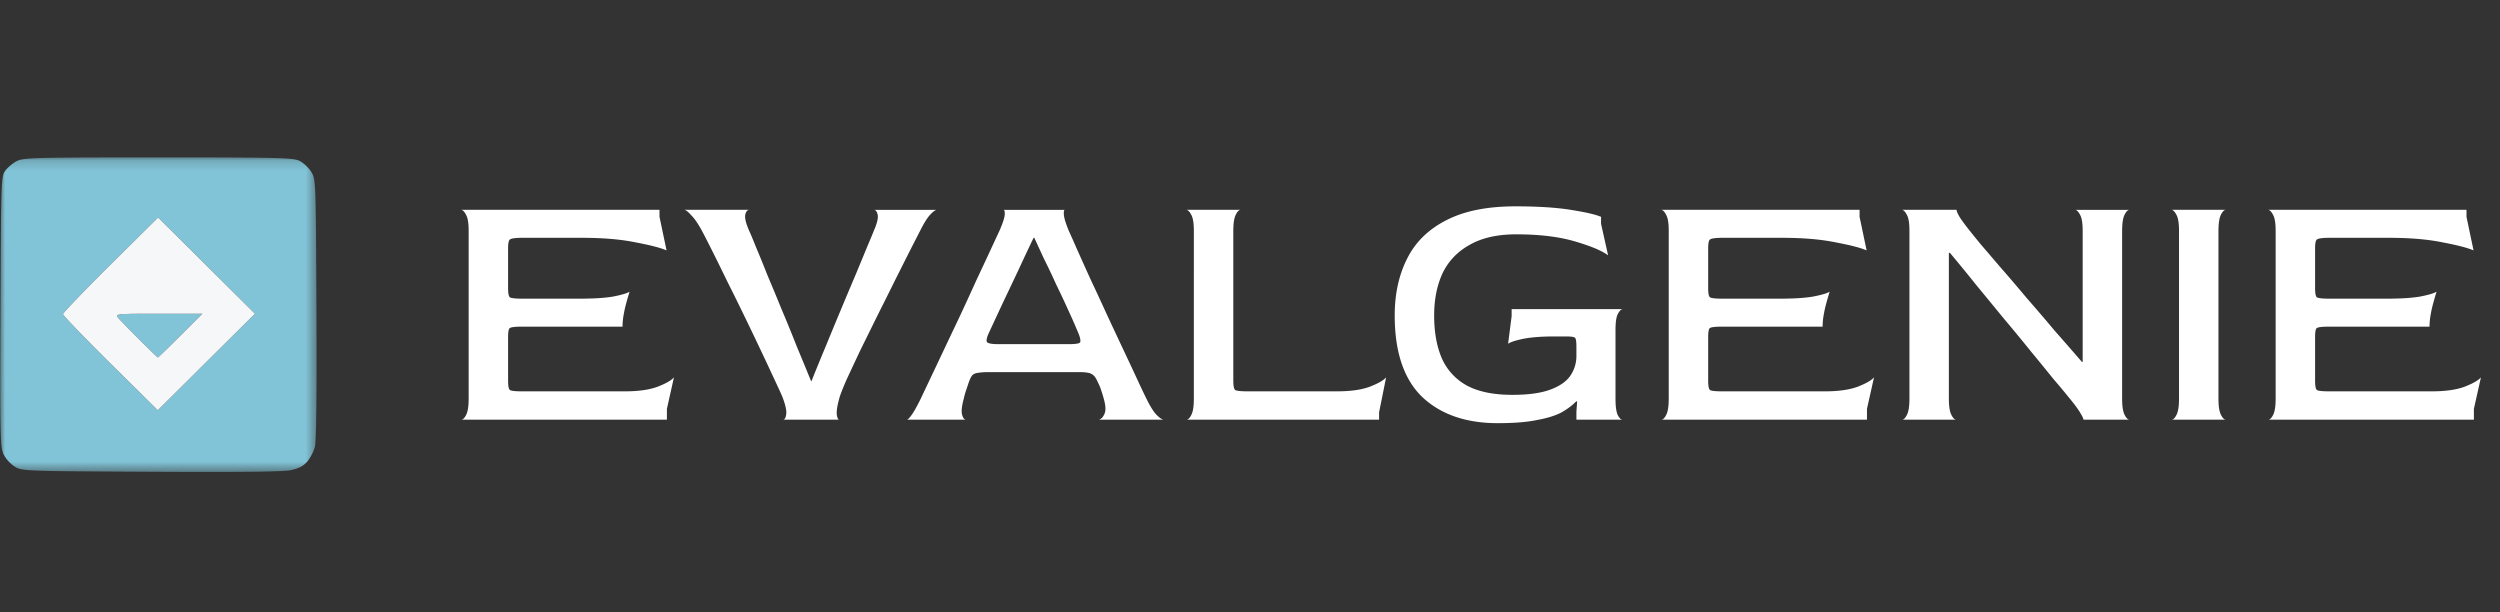 <svg width="241" height="59" fill="none" xmlns="http://www.w3.org/2000/svg"><rect width="100%" height="100%" fill="#333333" stroke="none"/><mask id="mask0_90_1447" style="mask-type:luminance" maskUnits="userSpaceOnUse" x="0" y="15" width="31" height="31"><path d="M30.55 15.171H0v30.343h30.55V15.171Z" fill="#fff"/></mask><g mask="url('#mask0_90_1447')" fill-rule="evenodd" clip-rule="evenodd"><path d="M1.633 15.524c-.382.193-.882.606-1.113.918-.412.558-.42.78-.475 13.564C-.007 41.848.018 43.07.33 43.76c.192.425.66.953 1.068 1.205.726.449.726.449 13.169.515 8.813.047 12.75 0 13.497-.163.75-.164 1.202-.404 1.563-.83.279-.329.604-.955.722-1.391.144-.53.196-4.929.157-13.304-.058-12.51-.058-12.51-.516-13.243-.252-.402-.767-.877-1.144-1.055-.606-.286-2.158-.323-13.602-.322-11.898 0-12.972.028-13.611.351Zm9.022 9.991c-2.522 2.502-4.586 4.647-4.586 4.767 0 .12 2.057 2.255 4.57 4.743l4.571 4.524 4.685-4.654 4.685-4.653-4.67-4.637-4.669-4.638-4.586 4.548Zm25.65-.243c-.054.14-.072 2.56-.04 5.376l.057 5.12.047-5.27.047-5.27 3.895-.06 3.895-.059-3.901-.046c-2.997-.034-3.924.014-4 .21Zm8.406-.103c0 .082.478.124 1.062.092a20.237 20.237 0 0 0 1.467-.123c.223-.036-.255-.078-1.062-.093s-1.467.04-1.467.124Zm8.225 0c-.052.082.375.124.949.092a20.017 20.017 0 0 0 1.448-.123c.222-.036-.205-.078-.95-.093-.744-.015-1.395.04-1.447.124Zm6.272 0c-.052.082.526.15 1.284.15.757 0 1.335-.068 1.283-.15-.051-.083-.629-.151-1.283-.151-.655 0-1.233.068-1.284.15Zm7.849.103c-.054.14-.073 2.56-.04 5.376l.057 5.12.047-5.291.047-5.293 1.296.068c.713.037 1.254 0 1.202-.083-.052-.083-.638-.151-1.302-.151-.79 0-1.243.088-1.307.254Zm14.228-.107c.475.043 1.204.042 1.618-.001.414-.043.025-.078-.865-.077-.89 0-1.23.036-.753.078Zm7.895.003c1.147.036 2.967.035 4.047 0 1.078-.037.14-.066-2.085-.066s-3.108.03-1.962.066Zm7.627-.03c.222.036.874.091 1.448.123.573.032 1-.01.949-.092-.052-.083-.704-.139-1.448-.124-.745.015-1.172.057-.95.093Zm6.417 2.542.044 2.663.063-2.553c.063-2.552.063-2.552 1.322-2.623 1.258-.072 1.258-.072-.108-.11-1.365-.04-1.365-.04-1.321 2.623Zm5.769-2.519 1.261.077.059 5.265.059 5.265-.005-5.325-.005-5.325-1.315-.017c-1.315-.017-1.315-.017-.054.06Zm5.274.007a75.89 75.89 0 0 0 4.046 0c1.079-.037.141-.066-2.084-.066s-3.108.03-1.962.066Zm-34.488.185a.193.193 0 0 0 .27 0c.074-.074.013-.134-.135-.134-.149 0-.21.06-.135.134Zm4.653 0a.193.193 0 0 0 .27 0c.074-.074.013-.134-.135-.134-.148 0-.209.06-.135.134Zm-36.889.167a.101.101 0 0 0 .203 0 .101.101 0 0 0-.203 0Zm31.562 0a.101.101 0 0 0 .202 0 .101.101 0 0 0-.203 0Zm15.835.704c0 .497.04.7.088.452a2.845 2.845 0 0 0 0-.905c-.049-.248-.088-.045-.088.453Zm-50.026-.402c0 .147.06.207.134.134a.19.19 0 0 0 0-.268c-.074-.074-.134-.014-.134.134Zm7.688-.1a.101.101 0 0 0 .202 0 .101.101 0 0 0-.203 0Zm2.832 0a.101.101 0 0 0 .202 0 .101.101 0 0 0-.202 0Zm3.44 0a.101.101 0 0 0 .201 0 .101.101 0 0 0-.202 0Zm3.034 0a.101.101 0 0 0 .202 0 .101.101 0 0 0-.202 0Zm16.792 0a.101.101 0 0 0 .202 0 .101.101 0 0 0-.202 0Zm20.737.1c.069.11.17.2.226.2.056 0 .045-.09-.024-.2-.069-.111-.17-.201-.226-.201-.055 0-.045.09.024.2Zm-51.691.301a.101.101 0 0 0 .202 0 .101.101 0 0 0-.202 0Zm7.485 0a.101.101 0 0 0 .203 0 .101.101 0 0 0-.203 0Zm3.44.1c0 .148.06.208.135.135a.19.19 0 0 0 0-.268c-.075-.074-.135-.014-.135.134Zm19.22-.1a.101.101 0 0 0 .202 0 .101.101 0 0 0-.203 0Zm-32.775.2a.101.101 0 0 0 .202 0 .101.101 0 0 0-.202 0Zm7.283 0a.101.101 0 0 0 .203 0 .101.101 0 0 0-.203 0Zm9.711 0a.101.101 0 0 0 .202 0 .101.101 0 0 0-.202 0Zm37.732.101c.068.111.17.201.226.201.055 0 .045-.09-.024-.2-.069-.111-.17-.201-.226-.201-.056 0-.045.09.024.2Zm-22.776.553c-.49.553-.49.553.066.066.306-.268.556-.517.556-.553a.066.066 0 0 0-.066-.066c-.036 0-.286.25-.556.553Zm-31.748-.15c0 .147.06.207.135.133a.19.19 0 0 0 0-.268c-.074-.073-.135-.013-.135.134Zm2.63-.101a.101.101 0 0 0 .203 0 .101.101 0 0 0-.203 0Zm7.081 0a.101.101 0 0 0 .202 0 .101.101 0 0 0-.202 0Zm3.44 0a.101.101 0 0 0 .202 0 .101.101 0 0 0-.203 0Zm3.843 0a.101.101 0 0 0 .203 0 .101.101 0 0 0-.203 0Zm-10.115.2a.101.101 0 0 0 .202 0 .101.101 0 0 0-.202 0Zm48.049.101c.069.11.171.201.226.201.056 0 .045-.09-.024-.2-.068-.111-.17-.202-.226-.202-.055 0-.045.09.024.201Zm-52.095.201c0 .147.06.208.134.134a.19.19 0 0 0 0-.268c-.074-.073-.134-.013-.134.134Zm6.676-.1a.101.101 0 0 0 .202 0 .101.101 0 0 0-.202 0Zm3.44.1c0 .147.06.208.134.134a.19.19 0 0 0 0-.268c-.074-.073-.135-.013-.135.134Zm-16.793.201-2.731.118 2.669.042c1.607.025 2.718-.039 2.794-.16.068-.11.096-.182.062-.16-.035.023-1.292.095-2.794.16Zm4.047-.1a.101.101 0 0 0 .202 0 .101.101 0 0 0-.203 0Zm6.474.1c0 .147.06.208.135.134a.19.19 0 0 0 0-.268c-.075-.073-.135-.013-.135.134Zm10.52-.1a.101.101 0 0 0 .202 0 .101.101 0 0 0-.202 0Zm29.945.05c-1.388.035-2.59.128-2.67.207-.08.08 1.078.117 2.575.084 1.533-.035 2.722-.145 2.722-.252 0-.104-.023-.17-.05-.146-.028.024-1.187.072-2.577.107Zm-10.978.192c.25.048.66.048.91 0s.046-.087-.455-.087c-.5 0-.706.039-.455.087Zm19.169.059c.069.11.17.201.226.201.056 0 .045-.09-.024-.201-.069-.11-.17-.2-.226-.2-.056 0-.045.09.024.2Zm15.527-.052c.751.039 1.981.039 2.732 0 .751-.038.136-.07-1.366-.07-1.502 0-2.117.032-1.366.07Zm-70.455.253c0 .147.06.208.135.134a.19.19 0 0 0 0-.268c-.074-.073-.135-.013-.135.134Zm2.63-.1a.101.101 0 0 0 .202 0 .101.101 0 0 0-.202 0Zm6.271 0a.101.101 0 0 0 .203 0 .101.101 0 0 0-.203 0Zm3.44 0a.101.101 0 0 0 .202 0 .101.101 0 0 0-.202 0Zm4.653 0a.101.101 0 0 0 .202 0 .101.101 0 0 0-.202 0Zm13.637.131c-.09.144-.056.178.089.089.129-.08.234-.183.234-.232a.09.09 0 0 0-.09-.089c-.049 0-.154.105-.233.232Zm3.762-.131a.101.101 0 0 0 .202 0 .101.101 0 0 0-.202 0Zm3.642 0a.101.101 0 0 0 .202 0 .101.101 0 0 0-.202 0Zm1.011.1c-.182.117-.207.196-.062.198a.471.471 0 0 0 .366-.198c.069-.11.097-.2.062-.198-.034.002-.199.09-.366.198Zm-32.977.2c0 .148.06.209.135.135a.19.19 0 0 0 0-.268c-.074-.074-.135-.013-.135.134Zm27.92-.1a.101.101 0 0 0 .202 0 .101.101 0 0 0-.203 0Zm-25.29.201a.101.101 0 0 0 .203 0 .101.101 0 0 0-.203 0Zm3.44.1c0 .148.06.209.134.135a.19.19 0 0 0 0-.268c-.074-.074-.134-.013-.134.134Zm21.445-.1a.101.101 0 0 0 .202 0 .101.101 0 0 0-.202 0Zm21.748.1c.069.111.171.202.227.202.055 0 .045-.09-.024-.201-.069-.11-.171-.201-.226-.201-.056 0-.045.09.023.2Zm-55.13.101a.101.101 0 0 0 .202 0 .101.101 0 0 0-.202 0Zm2.63 0a.101.101 0 0 0 .203 0 .101.101 0 0 0-.203 0Zm11.802.034a.193.193 0 0 0 .27 0c.074-.074.013-.134-.135-.134-.149 0-.21.06-.135.134Zm2.562-.034a.101.101 0 0 0 .203 0 .101.101 0 0 0-.203 0Zm26.722.218c.01.234.057.282.122.122.058-.145.051-.319-.016-.386-.067-.066-.115.052-.106.264Zm-38.051-.017a.101.101 0 0 0 .202 0 .101.101 0 0 0-.202 0Zm24.48 0a.101.101 0 0 0 .202 0 .101.101 0 0 0-.202 0Zm-29.943.302c0 .147.061.207.135.134a.19.19 0 0 0 0-.268c-.074-.074-.135-.014-.135.134Zm2.63 0c0 .147.061.207.136.134a.19.19 0 0 0 0-.268c-.075-.074-.136-.014-.136.134Zm5.463-.1a.101.101 0 0 0 .202 0 .101.101 0 0 0-.202 0Zm3.44 0a.101.101 0 0 0 .202 0 .101.101 0 0 0-.203 0Zm2.427.1c0 .147.06.207.135.134a.19.19 0 0 0 0-.268c-.074-.074-.135-.014-.135.134Zm.607 0c0 .147.06.207.135.134a.19.19 0 0 0 0-.268c-.074-.074-.135-.014-.135.134Zm2.428-.1a.101.101 0 0 0 .202 0 .101.101 0 0 0-.202 0Zm15.502.208c-.07.18-.124.387-.12.46.003.075.102-.03.22-.232.119-.201.173-.409.12-.46-.051-.052-.151.052-.22.232Zm22.836-.108c.069.11.171.2.226.2.056 0 .045-.09-.024-.2-.068-.11-.17-.201-.226-.201-.055 0-.045.09.024.2Zm-62.616.301a.101.101 0 0 0 .202 0 .101.101 0 0 0-.202 0Zm12.544.1c0 .148.06.208.135.135a.19.19 0 0 0 0-.268c-.075-.074-.136-.014-.136.134Zm2.63-.1a.101.101 0 0 0 .202 0 .101.101 0 0 0-.202 0Zm3.439.1c0 .148.06.208.135.135a.19.19 0 0 0 0-.268c-.074-.074-.135-.014-.135.134Zm18.442.202c0 .276.046.389.102.25a.77.77 0 0 0 0-.502c-.056-.138-.102-.025-.102.252Zm13.726-.302a.101.101 0 0 0 .202 0 .101.101 0 0 0-.202 0Zm-43.295.201a.101.101 0 0 0 .202 0 .101.101 0 0 0-.202 0Zm13.555.1c0 .148.06.208.135.135a.19.19 0 0 0 0-.268c-.075-.074-.135-.014-.135.134Zm1.011 0c0 .148.061.208.135.135a.19.19 0 0 0 0-.268c-.074-.074-.135-.014-.135.134Zm2.428-.1a.101.101 0 0 0 .202 0 .101.101 0 0 0-.202 0Zm30.55.988c0 .683-.095 1.126-.254 1.19-.15.06-.11.108.102.117.3.014.354-.17.354-1.19 0-.663-.046-1.205-.101-1.205-.056 0-.102.49-.102 1.088ZM48.96 29.54a.101.101 0 0 0 .202 0 .101.101 0 0 0-.202 0Zm53.107.1c.069.111.171.201.226.201.056 0 .045-.09-.024-.2-.069-.111-.17-.201-.226-.201-.056 0-.045.09.024.2Zm-55.535.201c0 .148.06.208.135.134a.19.19 0 0 0 0-.268c-.074-.073-.135-.013-.135.134Zm4.653-.1a.101.101 0 0 0 .203 0 .101.101 0 0 0-.203 0Zm2.63 0a.101.101 0 0 0 .203 0 .101.101 0 0 0-.203 0Zm3.44 0a.101.101 0 0 0 .202 0 .101.101 0 0 0-.202 0Zm6.271 0a.101.101 0 0 0 .203 0 .101.101 0 0 0-.203 0Zm35.527.067c-.057.092.025.168.182.168s.238-.076.181-.168c-.057-.092-.139-.167-.181-.167-.043 0-.125.075-.182.167Zm-49.89.234c0 .148.06.208.134.134a.19.19 0 0 0 0-.268c-.074-.073-.135-.013-.135.134Zm10.52 0c0 .148.06.208.134.134a.19.19 0 0 0 0-.268c-.074-.073-.135-.013-.135.134Zm1.416 0c0 .148.06.208.135.134a.19.19 0 0 0 0-.268c-.075-.073-.135-.013-.135.134Zm-7.486.1a.101.101 0 0 0 .202 0 .101.101 0 0 0-.202 0Zm48.758 0a.1.1 0 0 0 .101.101.101.101 0 0 0 .101-.1c0-.055-.046-.1-.101-.1a.1.1 0 0 0-.101.1Zm-91.016.453c.153.193 1.072 1.142 2.042 2.11.97.967 1.79 1.758 1.824 1.758.033 0 1.014-.95 2.178-2.11l2.117-2.11h-4.22c-3.986 0-4.203.02-3.94.352Zm35.38-.251a.101.101 0 0 0 .202 0 .101.101 0 0 0-.203 0Zm4.248 0a.101.101 0 0 0 .202 0 .101.101 0 0 0-.202 0Zm6.07 0a.101.101 0 0 0 .202 0 .101.101 0 0 0-.203 0Zm6.676 0a.101.101 0 0 0 .202 0 .101.101 0 0 0-.202 0Zm14.566 0a.101.101 0 0 0 .203 0 .101.101 0 0 0-.203 0Zm20.716 2.612c0 1.547.032 2.154.07 1.348.04-.806.039-2.072 0-2.813-.039-.742-.07-.082-.07 1.465Zm.628-2.512c.069.11.17.201.227.201.055 0 .044-.09-.024-.2-.07-.111-.171-.202-.227-.202-.055 0-.044.09.024.201Zm-50.275.1a.101.101 0 0 0 .203 0 .101.101 0 0 0-.203 0Zm10.116 0a.101.101 0 0 0 .203 0 .101.101 0 0 0-.203 0Zm1.82 0a.101.101 0 0 0 .203 0 .101.101 0 0 0-.202 0Zm41.88 0a.1.1 0 0 0 .101.101.1.1 0 1 0 0-.2.1.1 0 0 0-.101.1Zm-56.243.302c0 .148.06.208.135.134a.19.19 0 0 0 0-.268c-.075-.073-.135-.013-.135.134Zm3.844 0c0 .148.06.208.135.134a.19.19 0 0 0 0-.268c-.075-.073-.135-.013-.135.134Zm2.63-.1a.101.101 0 0 0 .202 0 .101.101 0 0 0-.202 0Zm3.439 0a.101.101 0 0 0 .202 0 .1.1 0 0 0-.202 0Zm7.081 0a.101.101 0 0 0 .202 0 .101.101 0 0 0-.202 0Zm38.844 0c0 .055.046.1.101.1a.1.1 0 1 0 0-.2.101.101 0 0 0-.101.1Zm-43.314.363c.091.09.61.134 1.154.098.99-.066.99-.066-.164-.163-.635-.053-1.08-.024-.99.066Zm40.583-.062c.069.11.17.201.226.201.056 0 .045-.09-.024-.2-.069-.111-.17-.202-.226-.202-.056 0-.045.09.024.201Zm-50.477.1a.101.101 0 0 0 .202 0 .101.101 0 0 0-.202 0Zm3.641 0a.101.101 0 0 0 .203 0 .101.101 0 0 0-.203 0Zm3.44 0a.101.101 0 0 0 .202 0 .101.101 0 0 0-.202 0Zm-9.51.201a.101.101 0 0 0 .203 0 .101.101 0 0 0-.202 0Zm3.44.101c0 .147.061.208.135.134a.19.19 0 0 0 0-.268c-.074-.073-.135-.013-.135.134Zm13.555-.1a.101.101 0 0 0 .203 0 .101.101 0 0 0-.203 0Zm11.75.217c.01.234.058.282.123.122.058-.145.05-.319-.016-.386-.067-.066-.115.052-.107.264Zm-36.907.034c-.052.082.512.126 1.252.095.741-.03 1.62-.084 1.954-.119.334-.034-.23-.077-1.252-.095-1.023-.018-1.902.036-1.954.119Zm3.914-.05a.101.101 0 0 0 .203 0 .101.101 0 0 0-.203 0Zm35.608.1c0 .147.06.208.134.134a.19.19 0 0 0 0-.268c-.074-.074-.134-.013-.134.134Zm2.292-.067a.192.192 0 0 0 .27 0c.074-.074.014-.134-.135-.134-.148 0-.209.06-.135.134Zm.704.003c.146.058.32.051.388-.016.067-.066-.052-.114-.266-.105-.235.01-.283.057-.122.121Zm.645-.037a.101.101 0 0 0 .203 0 .101.101 0 0 0-.203 0Zm.472.034a.192.192 0 0 0 .27 0c.074-.074.013-.134-.135-.134-.148 0-.209.06-.135.134Zm7.107.08c-.074.118-.102.245-.063.282.039.036.188-.06.332-.215.143-.154.171-.281.062-.281-.109 0-.258.096-.331.214Zm.716-.113a.1.1 0 0 0 .202 0 .101.101 0 0 0-.202 0Zm.405 0a.101.101 0 0 0 .202 0 .101.101 0 0 0-.202 0Zm.86.043c.306.046.806.046 1.112 0 .306-.046.056-.084-.556-.084-.612 0-.863.038-.556.084Zm8.749.057c.069.11.171.2.227.2.055 0 .045-.09-.024-.2-.069-.11-.171-.201-.226-.201-.056 0-.045.09.023.2Zm14.466-.1a.1.1 0 0 0 .101.1.1.1 0 1 0 0-.201.1.1 0 0 0-.101.1Zm.961.04c.25.049.66.049.91 0 .251-.047.046-.086-.455-.086s-.705.039-.455.087Zm2.95-.007a.192.192 0 0 0 .27 0c.074-.074.013-.134-.135-.134-.148 0-.209.06-.135.134Zm-69.056.167a.101.101 0 0 0 .202 0 .101.101 0 0 0-.202 0Zm3.237 0a.101.101 0 0 0 .202 0 .101.101 0 0 0-.202 0Zm3.44 0a.101.101 0 0 0 .202 0 .101.101 0 0 0-.203 0Zm7.89 0a.101.101 0 0 0 .202 0 .101.101 0 0 0-.202 0Zm-16.995.201a.101.101 0 0 0 .203 0 .101.101 0 0 0-.203 0Zm3.035.1c0 .148.06.209.135.135a.19.19 0 0 0 0-.268c-.074-.074-.135-.013-.135.134Zm-.405.19c0 .104.09.244.2.312.115.07.149-.01.08-.19-.066-.17-.156-.311-.2-.311-.044 0-.08.085-.08.189Zm2.833-.089a.101.101 0 0 0 .202 0 .101.101 0 0 0-.202 0Zm3.44.1c0 .148.06.208.134.135a.19.19 0 0 0 0-.268c-.074-.074-.135-.013-.135.134Zm8.294 0c0 .148.06.208.135.135a.19.19 0 0 0 0-.268c-.075-.074-.135-.013-.135.134Zm11.548-.04c-.009.144.123.529.293.855.17.326.353.592.41.592.055 0-.026-.248-.18-.552a11.122 11.122 0 0 1-.394-.854c-.076-.203-.119-.216-.13-.04Zm2.917.242c.202.22.412.402.468.402.055 0-.064-.181-.265-.402-.202-.221-.412-.402-.468-.402-.055 0 .064.18.265.402Zm21.85-.201c.069.11.171.2.226.2.056 0 .045-.09-.024-.2-.068-.11-.17-.201-.226-.201-.055 0-.045.09.024.2Zm-53.31.1a.101.101 0 0 0 .203 0 .101.101 0 0 0-.203 0Zm5.059.302c0 .147.06.207.134.134a.19.19 0 0 0 0-.268c-.074-.074-.134-.014-.134.134Zm16.994-.1a.101.101 0 0 0 .202 0 .101.101 0 0 0-.202 0Zm20.029.1c0 .147.06.207.135.134a.19.19 0 0 0 0-.268c-.075-.074-.135-.014-.135.134Zm-41.88.2c0 .148.062.208.136.135a.19.19 0 0 0 0-.268c-.074-.074-.135-.014-.135.134Zm8.296-.1a.101.101 0 0 0 .202 0 .101.101 0 0 0-.202 0Zm8.7 0a.101.101 0 0 0 .201 0 .101.101 0 0 0-.202 0Zm36.517.1c.069.111.17.202.226.202.056 0 .045-.09-.024-.201-.069-.11-.17-.201-.226-.201-.056 0-.045.09.024.2Zm-21.547.101a.101.101 0 0 0 .203 0 .101.101 0 0 0-.203 0Zm-27.312.201a.101.101 0 0 0 .203 0 .101.101 0 0 0-.203 0Zm3.44.1c0 .148.06.208.134.135a.19.19 0 0 0 0-.268c-.074-.074-.134-.014-.134.134Zm9.103 0c0 .148.061.208.136.135a.19.19 0 0 0 0-.268c-.075-.074-.136-.014-.136.134Zm15.339-.063c.145.058.32.05.387-.016.067-.067-.052-.114-.265-.105-.236.01-.284.057-.123.12Zm2.465-.037a.101.101 0 0 0 .203 0 .101.101 0 0 0-.203 0Zm6.879 0a.101.101 0 0 0 .202 0 .101.101 0 0 0-.202 0Zm-41.677.201a.101.101 0 0 0 .203 0 .101.101 0 0 0-.203 0Zm26.908 0a.101.101 0 0 0 .202 0 .101.101 0 0 0-.202 0Zm20.087.804c.001.552.04.755.087.45a3.57 3.57 0 0 0-.003-1.006c-.048-.247-.086.003-.084.556Zm6.719-.703c.069.11.171.2.227.2.055 0 .045-.09-.024-.2-.069-.111-.171-.201-.226-.201-.056 0-.045.09.023.2Zm-43.194.1a.101.101 0 0 0 .203 0 .101.101 0 0 0-.203 0Zm3.844 0a.101.101 0 0 0 .203 0 .101.101 0 0 0-.203 0Zm-14.161.301c0 .148.06.208.134.134a.19.19 0 0 0 0-.268c-.074-.073-.134-.013-.134.134Zm4.046-.1a.101.101 0 0 0 .202 0 .101.101 0 0 0-.202 0Zm3.44 0a.101.101 0 0 0 .202 0 .101.101 0 0 0-.203 0Zm9.508 0a.101.101 0 0 0 .202 0 .101.101 0 0 0-.202 0Zm-6.879.2a.101.101 0 0 0 .203 0 .101.101 0 0 0-.203 0Zm4.249.101c0 .148.06.208.135.134a.19.19 0 0 0 0-.268c-.075-.073-.135-.013-.135.134Zm39.552 0c.069.11.171.201.226.201.056 0 .045-.09-.024-.2-.069-.111-.17-.202-.226-.202-.056 0-.045.09.024.201Zm-50.072.1a.101.101 0 0 0 .202 0 .101.101 0 0 0-.202 0Zm3.439.101c0 .148.06.208.135.134a.19.19 0 0 0 0-.268c-.075-.073-.135-.013-.135.134Zm-7.081.1a.101.101 0 0 0 .202 0 .101.101 0 0 0-.202 0Zm9.71.101c0 .148.062.208.136.134a.19.19 0 0 0 0-.268c-.074-.073-.135-.013-.135.134Zm7.284-.1a.1.1 0 0 0 .203 0 .101.101 0 0 0-.203 0Zm-2.63.2a.101.101 0 0 0 .202 0 .101.101 0 0 0-.202 0Zm39.755.101c.068.11.17.201.226.201.055 0 .045-.09-.024-.2-.069-.111-.171-.202-.226-.202-.056 0-.045.09.024.201Zm-53.917.201c0 .147.06.208.135.134a.19.19 0 0 0 0-.268c-.074-.073-.135-.013-.135.134Zm3.237-.1a.101.101 0 0 0 .203 0 .101.101 0 0 0-.203 0Zm3.44 0a.101.101 0 0 0 .202 0 .101.101 0 0 0-.203 0Zm10.317 0a.101.101 0 0 0 .203 0 .101.101 0 0 0-.203 0Zm12.341 0a.101.101 0 0 0 .203 0 .101.101 0 0 0-.203 0Zm-20.028.301c0 .147.06.208.134.134a.19.19 0 0 0 0-.268c-.074-.073-.134-.013-.134.134Zm-6.272.1a.101.101 0 0 0 .202 0 .101.101 0 0 0-.202 0Zm3.44.101c0 .147.06.208.134.134a.19.19 0 0 0 0-.268c-.074-.073-.135-.013-.135.134Zm7.89-.1a.101.101 0 0 0 .202 0 .101.101 0 0 0-.203 0Zm2.848.217c.01.234.057.282.122.122.058-.145.051-.319-.016-.386-.067-.066-.115.052-.106.264Zm12.932-.218a.101.101 0 0 0 .202 0 .101.101 0 0 0-.202 0Zm6.272 0a.101.101 0 0 0 .202 0 .101.101 0 0 0-.203 0Zm-36.214.302c0 .147.06.208.134.134a.19.19 0 0 0 0-.268c-.074-.074-.135-.013-.135.134Zm30.346-.1a.101.101 0 0 0 .203 0 .101.101 0 0 0-.203 0Zm5.126.033a.192.192 0 0 0 .27 0c.073-.074.013-.134-.135-.134-.149 0-.21.06-.135.134Zm10.655.067c0 .147.06.208.135.134a.19.19 0 0 0 0-.268c-.075-.074-.135-.013-.135.134Zm8.194 0c.068.11.17.2.226.2.055 0 .045-.09-.024-.2-.069-.11-.171-.201-.226-.201-.056 0-.045.09.024.2Zm4.552 0c0 .147.06.208.135.134a.19.19 0 0 0 0-.268c-.075-.074-.135-.013-.135.134Zm-63.527.1a.101.101 0 0 0 .203 0 .101.101 0 0 0-.203 0Zm13.555 0a.101.101 0 0 0 .203 0 .101.101 0 0 0-.203 0Zm5.463 0a.101.101 0 0 0 .202 0 .101.101 0 0 0-.202 0Zm11.734 0a.101.101 0 0 0 .202 0 .101.101 0 0 0-.202 0Zm4.923.034a.192.192 0 0 0 .27 0c.074-.074.013-.134-.135-.134-.149 0-.21.06-.135.134Zm3.536.003c.146.058.32.051.388-.016.067-.066-.052-.114-.266-.105-.235.01-.283.057-.122.121Zm-1.93.203c.196.051.47.048.606-.007.137-.055-.024-.097-.358-.093-.334.004-.445.05-.249.1Z" fill="#81C4D7"/><path d="M10.655 25.515c-2.522 2.502-4.586 4.647-4.586 4.767 0 .12 2.057 2.255 4.57 4.743l4.571 4.524 4.685-4.654 4.685-4.653-4.67-4.637-4.669-4.638-4.586 4.548Zm25.761 4.928v5.225h3.844c3.844 0 3.844 0 3.844-1.206 0-1.205 0-1.205-2.641-1.205-2.642 0-2.642 0-2.58-.854.062-.854.062-.854 2.085-.883 2.023-.029 2.023-.029 2.084-1.155.06-1.127.06-1.127-2.074-1.127s-2.134 0-2.134-.905c0-.904 0-.904 2.63-.904s2.63 0 2.63-1.105 0-1.105-3.844-1.105h-3.843v5.224ZM45 25.57a851.75 851.75 0 0 0 2.079 5.225c1.95 4.873 1.95 4.873 3.18 4.87 1.23-.003 1.23-.003 3.253-5.044 1.112-2.772 2.055-5.126 2.094-5.231.041-.112-.501-.166-1.313-.13-1.383.06-1.383.06-2.028 1.868-.354.994-.938 2.65-1.296 3.678-.358 1.028-.716 1.797-.795 1.708-.08-.089-.716-1.767-1.415-3.728-1.271-3.567-1.271-3.567-2.58-3.567-1.16 0-1.294.04-1.18.351Zm14.214-.21c-.055.088-.829 1.969-1.721 4.18-.892 2.21-1.812 4.497-2.044 5.082-.421 1.064-.421 1.064.918 1.005 1.339-.06 1.339-.06 1.734-1.114.396-1.055.396-1.055 2.38-1.055 1.983 0 1.983 0 2.364 1.055.381 1.054.381 1.054 1.644 1.114.944.045 1.263-.007 1.263-.206 0-.147-.893-2.48-1.984-5.184-1.983-4.918-1.983-4.918-3.22-4.977-.679-.033-1.28.012-1.334.1Zm7.954 5.083v5.225h3.844c3.844 0 3.844 0 3.844-1.206 0-1.205 0-1.205-2.63-1.205h-2.63v-4.02c0-4.018 0-4.018-1.214-4.018h-1.214v5.224Zm12.064-4.86c-.555.196-1.325.692-1.766 1.138-.43.436-.935 1.11-1.12 1.497-.208.434-.345 1.252-.356 2.119-.015 1.13.087 1.638.512 2.54.299.634.829 1.349 1.212 1.636.375.281 1.118.656 1.65.833.533.177 1.516.322 2.186.322.67 0 1.85-.143 2.623-.318 1.405-.317 1.405-.317 1.405-3.215v-2.897h-2.427c-2.428 0-2.428 0-2.428 1.105 0 .738.084 1.113.253 1.128.139.012.64.025 1.112.028.86.004.86.004.86.881s0 .877-1.365.876c-.995 0-1.54-.107-2.01-.391-.355-.215-.747-.58-.87-.81-.125-.23-.23-.963-.232-1.628-.004-.776.11-1.385.316-1.698.176-.268.614-.638.97-.821.373-.192 1.171-.343 1.87-.356.671-.012 1.698.054 2.282.147 1.063.17 1.063.17 1.063-1.032 0-1.075-.048-1.213-.456-1.322-.25-.066-1.32-.118-2.377-.115-1.294.004-2.244.119-2.906.353Zm7.965 4.86v5.225h3.827c2.356 0 3.853-.077 3.895-.2.037-.11.035-.652-.003-1.206-.07-1.005-.07-1.005-2.645-1.005-2.574 0-2.574 0-2.56-.854.016-.854.016-.854 1.938-.896a220.18 220.18 0 0 0 2.073-.05c.083-.005.151-.506.151-1.114 0-1.105 0-1.105-2.097-1.105-2.098 0-2.098 0-2.065-.854.034-.854.034-.854 2.628-.955 2.596-.1 2.596-.1 2.621-1.155.026-1.056.026-1.056-3.868-1.056h-3.895v5.225Zm9.306 0v5.225h1.214c1.214 0 1.214 0 1.24-2.713.013-1.492.036-2.803.05-2.913a.197.197 0 0 1 .228-.17c.111.017 1.067 1.306 2.124 2.863 1.922 2.832 1.922 2.832 3.186 2.892l1.265.06V25.22h-1.214c-1.214 0-1.214 0-1.23 2.461-.008 1.354-.047 2.628-.085 2.832-.039.204-.109.408-.156.454-.046.047-.982-1.228-2.078-2.831-1.994-2.916-1.994-2.916-3.269-2.916h-1.275v5.224Zm11.33 0v5.225h2.428V25.219h-2.428v5.224Zm4.451 0v5.225h3.945c3.945 0 3.945 0 3.945-1.206 0-1.205 0-1.205-2.63-1.205s-2.63 0-2.63-.89c0-.891 0-.891 1.77-.812.974.043 1.93.03 2.124-.028.281-.084.354-.332.354-1.198 0-1.091 0-1.091-2.124-1.091s-2.124 0-2.124-.905c0-.904 0-.904 2.63-.904s2.63 0 2.63-1.105 0-1.105-3.945-1.105h-3.945v5.224Zm-52.444-.808c-.277.772-.456 1.45-.398 1.507.058.058.545.105 1.084.105.67 0 .977-.083.977-.262 0-.145-.19-.823-.423-1.507-.233-.685-.494-1.245-.58-1.245-.086 0-.383.631-.66 1.402Zm-48.485.959c.153.193 1.072 1.142 2.042 2.11.97.967 1.79 1.758 1.824 1.758.033 0 1.014-.95 2.178-2.11l2.117-2.11h-4.22c-3.986 0-4.203.02-3.94.352Z" fill="#F5F7F9"/></g><path d="M44.466 40.457c.158 0 .317-.157.475-.472.159-.315.238-.831.238-1.55V22.25c0-.719-.08-1.225-.238-1.517-.158-.314-.317-.483-.475-.505h19.11v.674l.68 3.236c-.566-.247-1.562-.505-2.988-.775-1.425-.292-3.145-.438-5.16-.438h-5.736c-.678 0-1.086.056-1.222.168-.113.09-.17.371-.17.843v3.844c0 .494.057.786.17.876.136.09.532.135 1.188.135h5.601c1.313 0 2.365-.067 3.157-.202.815-.158 1.346-.315 1.595-.472-.09.292-.192.64-.305 1.045-.113.404-.204.809-.272 1.214a6.762 6.762 0 0 0-.102 1.112h-9.674c-.656 0-1.052.045-1.188.135-.113.067-.17.36-.17.877v4.18c0 .517.057.82.17.91.114.09.51.135 1.188.135h9.878c1.313 0 2.365-.146 3.157-.438.815-.315 1.346-.618 1.595-.91l-.679 3.034v1.045H44.466Zm31.01 0c.16 0 .261-.157.306-.472.068-.315-.033-.843-.305-1.584-.09-.248-.317-.753-.679-1.518a396.407 396.407 0 0 0-2.987-6.305 261.464 261.464 0 0 0-1.731-3.505 207.561 207.561 0 0 0-1.46-2.967c-.43-.854-.735-1.45-.916-1.787-.385-.72-.736-1.236-1.052-1.551-.295-.337-.52-.517-.68-.54h6.28c-.203 0-.34.158-.407.473-.068.314.068.854.407 1.618.136.292.35.809.645 1.55.317.742.68 1.63 1.086 2.664.43 1.012.883 2.102 1.358 3.27.498 1.17.985 2.36 1.46 3.574.498 1.191.961 2.315 1.391 3.372h.034c.43-1.08.894-2.214 1.392-3.406a580.492 580.492 0 0 1 2.885-6.911c.43-1.034.792-1.91 1.087-2.63.316-.741.531-1.258.644-1.55.317-.72.442-1.237.374-1.551-.068-.315-.193-.472-.374-.472h6.076c-.136 0-.35.157-.645.472-.271.292-.588.797-.95 1.517-.159.314-.453.888-.883 1.72l-1.46 2.899a472.371 472.371 0 0 1-1.73 3.472c-.589 1.191-1.154 2.338-1.697 3.439-.521 1.101-.974 2.068-1.358 2.9-.362.831-.589 1.415-.68 1.753-.203.741-.282 1.27-.237 1.584.046.315.125.472.238.472h-5.431Zm11.942 0c.09 0 .249-.157.475-.472.226-.315.52-.843.883-1.584.158-.338.43-.91.814-1.72.385-.809.838-1.764 1.358-2.866.52-1.1 1.064-2.247 1.63-3.438a333.35 333.35 0 0 0 1.595-3.473c.52-1.101.973-2.068 1.358-2.9.384-.831.656-1.415.814-1.753.317-.719.487-1.236.51-1.55.022-.315-.023-.472-.136-.472h5.94c-.091 0-.125.157-.102.472.022.314.181.831.475 1.55.158.338.419.922.781 1.754.362.809.792 1.764 1.29 2.865.52 1.102 1.052 2.248 1.595 3.44a603.861 603.861 0 0 0 1.595 3.404c.521 1.102.973 2.068 1.358 2.9.385.831.668 1.427.849 1.787.362.741.69 1.27.984 1.584.317.315.554.472.713.472h-6.28c.227-.045.408-.225.543-.54.159-.314.136-.82-.068-1.516a11.22 11.22 0 0 0-.237-.776 4.34 4.34 0 0 0-.306-.742c-.135-.314-.271-.539-.407-.674a1.037 1.037 0 0 0-.543-.27c-.204-.045-.498-.067-.883-.067h-8.69c-.43 0-.769.022-1.017.067-.25.023-.442.102-.578.236-.113.135-.226.36-.339.675l-.271.809c-.091.27-.159.517-.204.742-.204.741-.26 1.27-.17 1.584.09.315.215.472.374.472h-5.703Zm8.791-7.282h6.823c.656 0 1.018-.056 1.086-.169.068-.112.034-.36-.102-.741a55.963 55.963 0 0 0-1.018-2.327 88.133 88.133 0 0 0-1.188-2.528 62.29 62.29 0 0 0-1.154-2.428c-.362-.786-.679-1.472-.95-2.056h-.068c-.476.989-.962 2.023-1.46 3.101a505.594 505.594 0 0 1-1.425 3.001 1541.012 1541.012 0 0 0-1.46 3.135c-.159.36-.215.619-.17.776.068.157.43.236 1.086.236Zm18.167 7.282c.158 0 .316-.157.475-.472.158-.315.237-.831.237-1.55V22.25c0-.719-.079-1.225-.237-1.517-.159-.314-.317-.483-.475-.505h5.227c-.158 0-.317.157-.475.472-.159.314-.238.842-.238 1.584v14.396c0 .495.057.798.17.91.136.09.543.135 1.222.135h8.587c1.313 0 2.365-.146 3.157-.438.815-.315 1.347-.618 1.596-.91l-.679 3.371v.708h-18.567Zm30.021.337c-3.078 0-5.51-.843-7.298-2.528-1.765-1.708-2.648-4.327-2.648-7.856 0-2.068.396-3.888 1.188-5.461.792-1.596 2.048-2.832 3.768-3.709 1.72-.899 3.949-1.349 6.687-1.349 2.15 0 3.926.113 5.329.338 1.426.224 2.399.45 2.919.674v.674l.679 3.034c-.611-.45-1.686-.899-3.224-1.348-1.539-.45-3.417-.674-5.635-.674-1.81 0-3.304.337-4.481 1.011-1.176.652-2.048 1.562-2.613 2.73-.543 1.17-.815 2.53-.815 4.08 0 1.619.249 3 .747 4.147a5.53 5.53 0 0 0 2.444 2.63c1.109.584 2.557.876 4.345.876 1.538 0 2.76-.168 3.665-.505.906-.337 1.55-.787 1.935-1.349a3.367 3.367 0 0 0 .577-1.888v-.876c0-.517-.045-.81-.136-.877-.067-.09-.362-.135-.882-.135h-1.086c-1.268 0-2.286.079-3.055.236-.747.157-1.222.315-1.426.472l.34-2.663v-.675h10.692c-.158.023-.317.191-.475.506-.136.292-.204.798-.204 1.517v6.608c0 .72.068 1.236.204 1.551.158.315.317.472.475.472h-4.447v-.775l.068-.944-.068-.068c-.362.382-.837.742-1.425 1.08-.589.314-1.381.561-2.376.74-.973.203-2.229.304-3.768.304Zm15.756-.337c.158 0 .317-.157.475-.472.159-.315.238-.831.238-1.55V22.25c0-.719-.079-1.225-.238-1.517-.158-.314-.317-.483-.475-.505h19.11v.674l.679 3.236c-.565-.247-1.561-.505-2.987-.775-1.426-.292-3.145-.438-5.159-.438h-5.737c-.679 0-1.086.056-1.222.168-.113.09-.169.371-.169.843v3.844c0 .494.056.786.169.876.136.09.532.135 1.188.135h5.601c1.312 0 2.364-.067 3.157-.202.814-.158 1.346-.315 1.595-.472-.09.292-.192.64-.305 1.045-.114.404-.204.809-.272 1.214a6.753 6.753 0 0 0-.102 1.112h-9.674c-.656 0-1.052.045-1.188.135-.113.067-.169.36-.169.877v4.18c0 .517.056.82.169.91.113.09.51.135 1.188.135h9.878c1.312 0 2.364-.146 3.157-.438.814-.315 1.345-.618 1.595-.91l-.679 3.034v1.045h-19.823Zm23.204 0c.158 0 .317-.157.475-.472.158-.315.238-.831.238-1.55V22.25c0-.719-.08-1.225-.238-1.517-.158-.314-.317-.483-.475-.505h5.261c-.022.067.056.27.238.606.203.338.565.832 1.086 1.484.158.202.487.607.984 1.214.521.606 1.166 1.36 1.935 2.258.769.877 1.595 1.843 2.478 2.9a192.84 192.84 0 0 1 2.715 3.169 532.874 532.874 0 0 1 2.648 3.034h.068V22.251c0-.719-.08-1.225-.238-1.517-.158-.314-.317-.483-.475-.505h5.227c-.157 0-.317.157-.475.472-.158.314-.237.842-.237 1.584v16.15c0 .719.079 1.235.237 1.55.158.315.318.472.475.472h-4.446c.022-.067-.068-.27-.272-.607-.203-.36-.565-.854-1.086-1.483a65.165 65.165 0 0 0-1.493-1.787 298.86 298.86 0 0 0-2.173-2.663 182.665 182.665 0 0 0-2.613-3.17l-2.716-3.304a174.782 174.782 0 0 0-2.512-3.068h-.102v14.06c0 .719.08 1.235.238 1.55.158.315.317.472.475.472h-5.227Zm25.987 0c.16 0 .317-.157.475-.472.16-.315.238-.831.238-1.55V22.25c0-.719-.078-1.225-.238-1.517-.158-.314-.315-.483-.475-.505h5.227c-.157 0-.315.157-.475.472-.158.314-.237.842-.237 1.584v16.15c0 .719.079 1.235.237 1.55.16.315.318.472.475.472h-5.227Zm9.316 0c.158 0 .316-.157.475-.472.158-.315.238-.831.238-1.55V22.25c0-.719-.08-1.225-.238-1.517-.159-.314-.317-.483-.475-.505h19.11v.674l.679 3.236c-.567-.247-1.561-.505-2.987-.775-1.426-.292-3.146-.438-5.159-.438h-5.737c-.679 0-1.086.056-1.222.168-.114.09-.17.371-.17.843v3.844c0 .494.056.786.17.876.136.09.531.135 1.188.135h5.601c1.312 0 2.364-.067 3.157-.202.814-.158 1.346-.315 1.595-.472-.092.292-.193.64-.305 1.045-.114.404-.204.809-.272 1.214a6.753 6.753 0 0 0-.102 1.112h-9.674c-.657 0-1.052.045-1.188.135-.114.067-.17.36-.17.877v4.18c0 .517.056.82.17.91.112.09.509.135 1.188.135h9.878c1.312 0 2.364-.146 3.157-.438.814-.315 1.345-.618 1.595-.91l-.679 3.034v1.045H218.66Z" fill="#fff"/></svg>